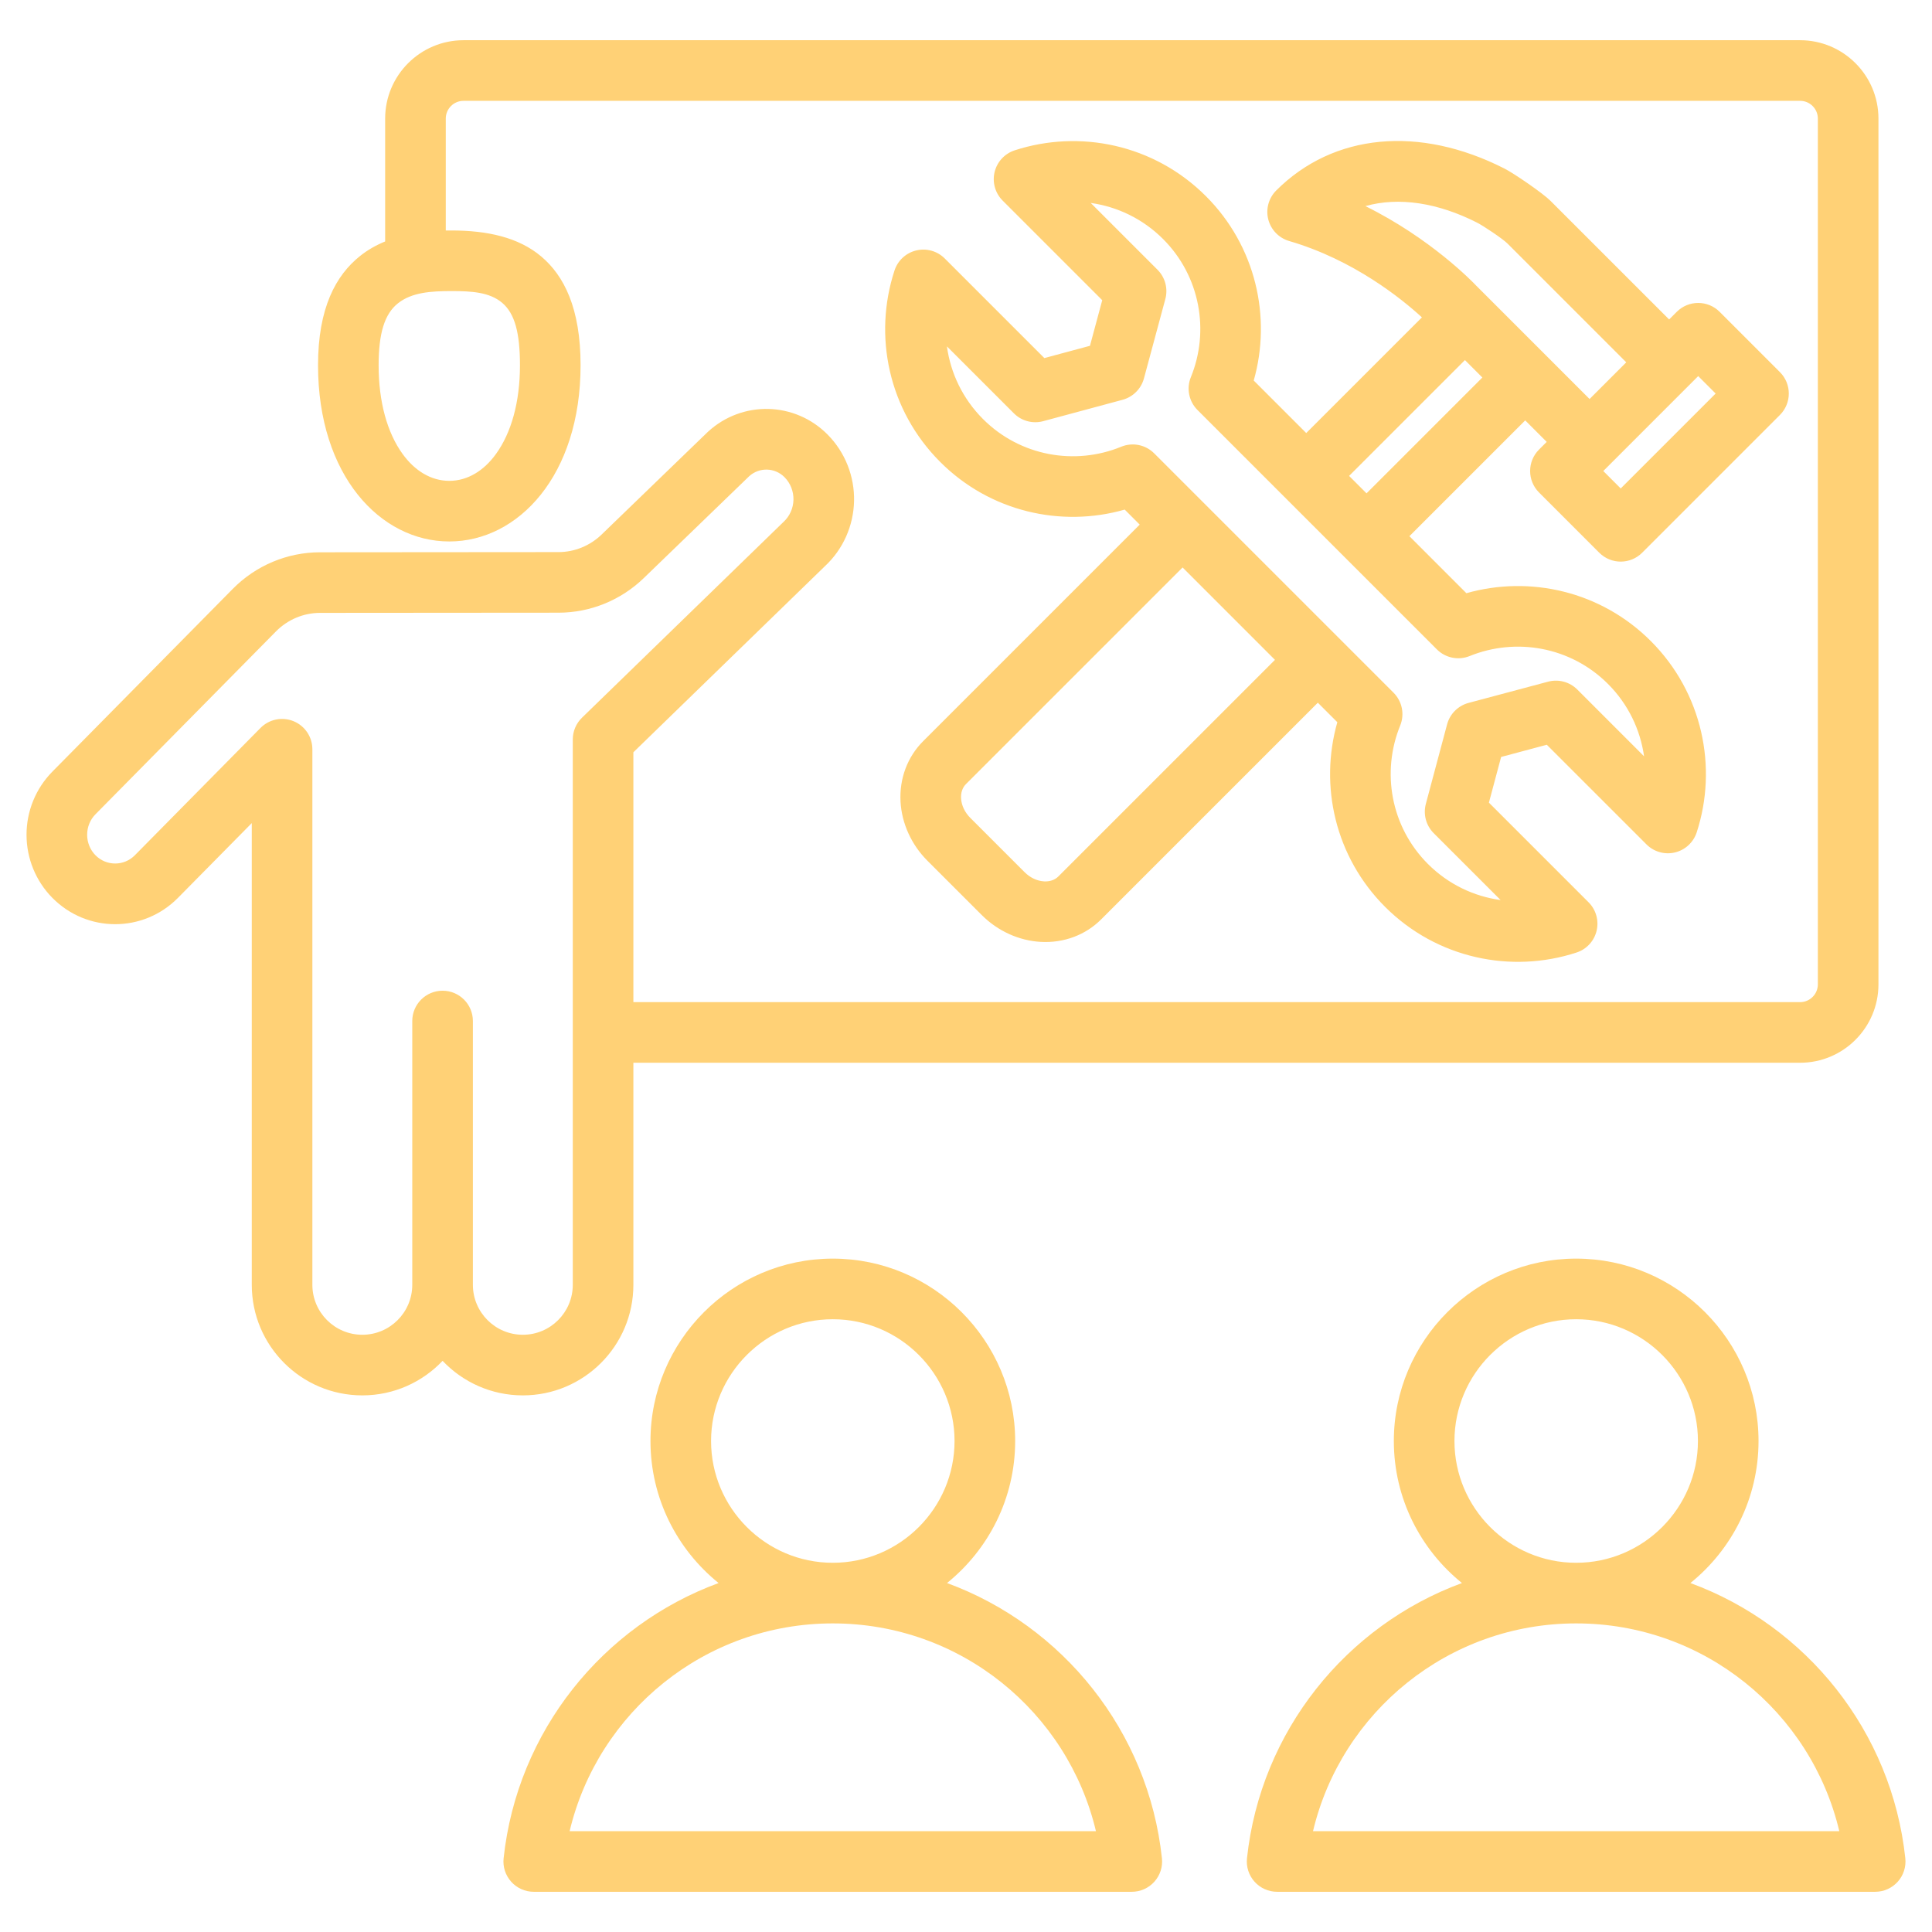 <svg width="85" height="85" viewBox="0 0 85 85" fill="none" xmlns="http://www.w3.org/2000/svg">
<path fill-rule="evenodd" clip-rule="evenodd" d="M41.665 69.647C46.764 71.521 50.523 76.166 51.12 81.756C51.161 82.132 51.039 82.508 50.786 82.789C50.533 83.07 50.173 83.231 49.795 83.231H23.482C23.104 83.231 22.743 83.07 22.491 82.789C22.238 82.507 22.116 82.132 22.157 81.755C22.757 76.165 26.517 71.521 31.615 69.647C29.789 68.173 28.618 65.918 28.618 63.399C28.618 58.98 32.22 55.374 36.639 55.374C41.061 55.374 44.663 58.98 44.663 63.399C44.663 65.918 43.492 68.174 41.665 69.647ZM36.639 71.423C31.017 71.423 26.306 75.323 25.061 80.564H48.217C46.974 75.322 42.263 71.423 36.639 71.423ZM36.639 68.756C39.592 68.756 41.996 66.349 41.996 63.399C41.996 60.449 39.592 58.041 36.639 58.041C33.689 58.041 31.284 60.449 31.284 63.399C31.284 66.349 33.689 68.756 36.639 68.756ZM74.371 69.647C79.47 71.521 83.229 76.166 83.826 81.756C83.866 82.132 83.745 82.508 83.492 82.789C83.239 83.07 82.879 83.231 82.5 83.231H56.188C55.809 83.231 55.449 83.07 55.196 82.789C54.943 82.507 54.822 82.132 54.862 81.755C55.462 76.165 59.222 71.521 64.32 69.647C62.494 68.173 61.323 65.918 61.323 63.399C61.323 58.98 64.925 55.374 69.344 55.374C73.767 55.374 77.368 58.98 77.368 63.399C77.368 65.918 76.197 68.174 74.371 69.647ZM69.344 71.423C63.723 71.423 59.012 75.323 57.767 80.564H80.922C79.68 75.322 74.968 71.423 69.344 71.423ZM69.344 68.756C72.297 68.756 74.702 66.349 74.702 63.399C74.702 60.449 72.297 58.041 69.344 58.041C66.394 58.041 63.99 60.449 63.99 63.399C63.99 66.349 66.394 68.756 69.344 68.756ZM27.866 46.757V56.526C27.866 59.211 25.687 61.391 23.003 61.391C21.613 61.391 20.358 60.806 19.472 59.871C18.585 60.806 17.331 61.391 15.941 61.391C13.257 61.391 11.077 59.211 11.077 56.526V36.213L7.831 39.501C6.304 41.047 3.83 41.047 2.303 39.501C1.576 38.765 1.167 37.767 1.167 36.726C1.167 35.684 1.576 34.687 2.303 33.95L10.241 25.908C11.259 24.877 12.64 24.299 14.079 24.298L24.572 24.29C25.278 24.289 25.956 24.012 26.468 23.518L31.122 19.02C31.13 19.012 31.137 19.005 31.145 18.998C32.654 17.608 34.974 17.663 36.416 19.124C37.18 19.898 37.599 20.954 37.575 22.048C37.55 23.137 37.089 24.168 36.299 24.904L27.866 33.097V44.09H79.195C79.627 44.09 79.978 43.739 79.978 43.307V5.218C79.978 4.786 79.627 4.436 79.195 4.436H20.395C19.963 4.436 19.612 4.786 19.612 5.218V10.142C19.695 10.141 19.777 10.14 19.86 10.14C21.436 10.14 22.812 10.438 23.815 11.286C24.816 12.132 25.543 13.562 25.543 16.069C25.543 20.913 22.803 23.822 19.767 23.822C16.731 23.822 13.992 20.913 13.992 16.069C13.992 13.55 14.776 12.112 15.842 11.262C16.175 10.996 16.545 10.786 16.945 10.623V5.218C16.945 3.315 18.491 1.769 20.395 1.769H79.195C81.099 1.769 82.644 3.315 82.644 5.218V43.307C82.644 45.211 81.099 46.757 79.195 46.757H27.866ZM19.767 21.155C20.578 21.155 21.294 20.705 21.826 19.966C22.494 19.038 22.876 17.695 22.876 16.069C22.876 14.661 22.655 13.797 22.093 13.322C21.535 12.85 20.738 12.806 19.86 12.806C18.961 12.806 18.112 12.862 17.505 13.347C16.915 13.817 16.658 14.675 16.658 16.069C16.658 17.695 17.04 19.038 17.708 19.966C18.241 20.705 18.956 21.155 19.767 21.155ZM20.805 56.526C20.805 57.739 21.79 58.724 23.003 58.724C24.215 58.724 25.2 57.739 25.2 56.526V32.534C25.2 32.173 25.346 31.828 25.604 31.577L34.451 22.982C34.459 22.974 34.467 22.966 34.475 22.959C34.745 22.709 34.901 22.358 34.909 21.988C34.917 21.618 34.777 21.259 34.518 20.997C34.093 20.567 33.411 20.546 32.962 20.951L28.321 25.436C27.311 26.411 25.969 26.955 24.574 26.956L14.081 26.964C13.352 26.965 12.654 27.26 12.139 27.782L4.201 35.824C3.965 36.063 3.834 36.388 3.834 36.726C3.834 37.064 3.965 37.389 4.201 37.628C4.679 38.112 5.455 38.112 5.933 37.628L11.461 32.027C11.841 31.642 12.416 31.525 12.916 31.73C13.417 31.936 13.743 32.423 13.743 32.964V56.526C13.743 57.739 14.728 58.724 15.941 58.724C17.154 58.724 18.138 57.739 18.138 56.526V44.92C18.138 44.184 18.736 43.587 19.472 43.587C20.208 43.587 20.805 44.184 20.805 44.92V56.526ZM50.143 23.081L49.483 22.42C46.688 23.221 43.556 22.516 41.366 20.325C39.081 18.04 38.416 14.766 39.355 11.9C39.499 11.459 39.861 11.126 40.312 11.018C40.763 10.91 41.237 11.044 41.565 11.372L45.947 15.754L47.954 15.214L48.494 13.207L44.112 8.825C43.784 8.497 43.65 8.022 43.758 7.571C43.866 7.12 44.201 6.758 44.642 6.614C47.5 5.684 50.773 6.348 53.058 8.633C55.248 10.823 55.953 13.954 55.159 16.742C55.159 16.742 56.141 17.724 57.469 19.052L62.559 13.963C61.665 13.143 59.547 11.428 56.718 10.604C56.266 10.472 55.916 10.111 55.799 9.655C55.682 9.199 55.815 8.714 56.148 8.381C58.666 5.863 62.444 5.509 66.194 7.418C66.616 7.633 67.879 8.5 68.21 8.831L73.435 14.055L73.771 13.719C74.292 13.198 75.136 13.198 75.657 13.719L78.309 16.372C78.83 16.892 78.83 17.736 78.309 18.257L72.248 24.318C71.727 24.839 70.883 24.839 70.362 24.318L67.71 21.666C67.189 21.145 67.189 20.301 67.71 19.78L68.049 19.441L67.103 18.495L62.008 23.59C63.434 25.017 64.515 26.098 64.515 26.098C67.307 25.308 70.432 26.006 72.629 28.204C74.906 30.481 75.579 33.762 74.648 36.62C74.504 37.061 74.142 37.396 73.691 37.504C73.24 37.612 72.765 37.478 72.438 37.15L68.053 32.766L66.043 33.303L65.506 35.313L69.89 39.697C70.218 40.025 70.352 40.499 70.244 40.95C70.137 41.401 69.803 41.763 69.362 41.907C66.496 42.846 63.214 42.173 60.937 39.897C58.739 37.698 58.04 34.573 58.837 31.774L57.979 30.916L48.447 40.448C47.764 41.132 46.809 41.497 45.785 41.439C44.836 41.386 43.901 40.967 43.193 40.258L40.801 37.867C40.093 37.158 39.674 36.224 39.62 35.275C39.563 34.251 39.928 33.296 40.612 32.612L50.143 23.081ZM59.355 20.938C59.61 21.193 59.866 21.449 60.122 21.705L65.218 16.609L64.451 15.842L59.355 20.938ZM56.093 29.031L52.029 24.966L42.497 34.498C42.338 34.657 42.269 34.886 42.283 35.125C42.301 35.44 42.452 35.746 42.687 35.981L45.079 38.373C45.314 38.608 45.619 38.759 45.935 38.777C46.174 38.79 46.402 38.722 46.562 38.562L56.093 29.031ZM71.549 15.941L66.325 10.716C66.106 10.498 65.263 9.937 64.985 9.795C63.274 8.924 61.547 8.651 60.072 9.068C62.931 10.483 64.765 12.374 64.962 12.582L69.935 17.555L71.549 15.941ZM74.714 16.547L70.538 20.723L71.305 21.49L75.481 17.314L74.714 16.547ZM50.779 19.945L61.31 30.476C61.69 30.856 61.805 31.425 61.602 31.922C60.774 33.955 61.178 36.366 62.823 38.011C63.721 38.909 64.85 39.439 66.021 39.599L63.077 36.656C62.74 36.319 62.609 35.828 62.731 35.369L63.666 31.87C63.788 31.409 64.149 31.049 64.61 30.925L68.109 29.991C68.569 29.869 69.059 30 69.395 30.337C69.395 30.337 72.332 33.273 72.332 33.274C72.168 32.109 71.639 30.985 70.744 30.09C69.099 28.445 66.688 28.041 64.66 28.863C64.164 29.064 63.595 28.949 63.216 28.57L52.685 18.039C52.305 17.659 52.19 17.088 52.394 16.591C53.221 14.57 52.81 12.156 51.172 10.518C50.274 9.62 49.15 9.091 47.987 8.929L50.925 11.867C51.263 12.204 51.394 12.696 51.27 13.156L50.329 16.648C50.205 17.107 49.847 17.465 49.388 17.589L45.896 18.53C45.436 18.654 44.944 18.523 44.607 18.185C44.607 18.185 41.661 15.24 41.661 15.239C41.82 16.409 42.35 17.538 43.251 18.439C44.889 20.077 47.303 20.487 49.329 19.654C49.827 19.45 50.398 19.564 50.779 19.945Z" fill="#FFD176"/>
</svg>

